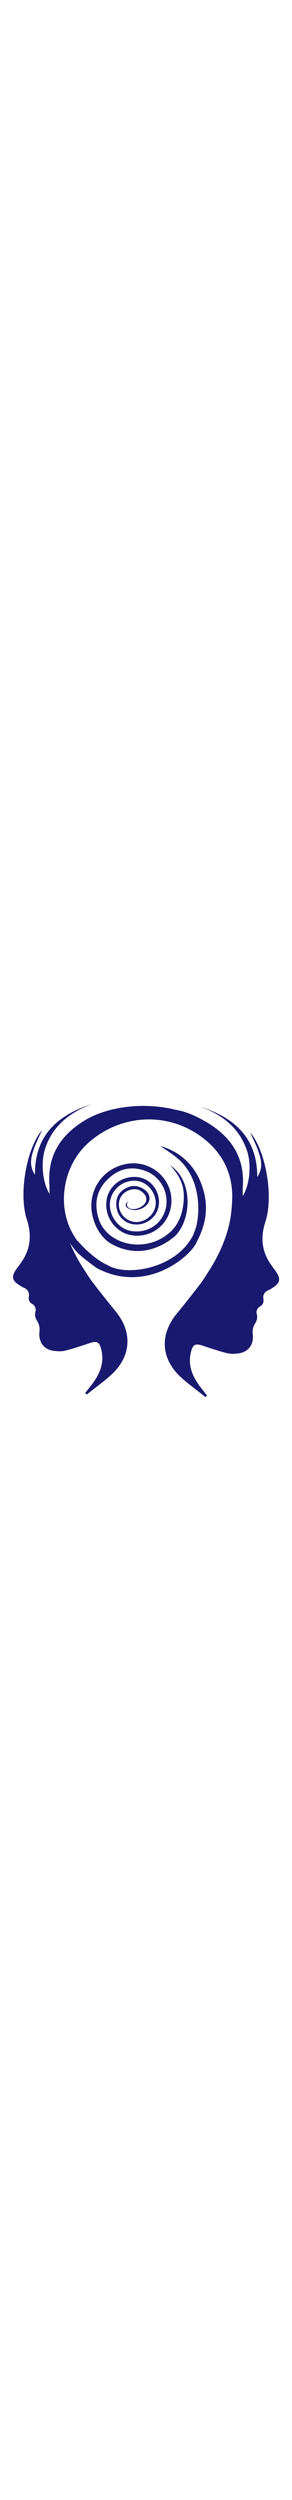 <svg xmlns="http://www.w3.org/2000/svg" viewBox="0 0 512 512" width="60px">
  <g fill="#191970">
    <path d="M286.9 226.6zm.5 0c-.5 0-.5 0 0 0-.5 0-.5 0 0 0zm196.1 66.5c-2.3-3.4-5.1-6.8-7.4-10.2-17-23.3-19.9-48.3-10.8-76.1 13.6-41.5 2.8-112.5-21-148.9-1.7-2.8-4-5.1-5.7-7.4 5.7 12.5 11.9 24.4 15.9 37.5 4.5 13.1 5.7 27.3-3.4 40.3 0-68.8-40.3-103.4-99.4-122.7 38.6 14.2 69.3 37.5 82.4 80.1 6.8 23.9 3.4 56.8-8.5 76.1v-14.2c4.5-52.8-19.9-89.8-64.8-115.9-34.1-19.3-58.5-27.3-113.7-20.5-42.6 5.1-79.6 22.2-109.1 53.4-48.9 50.6-52.8 133.5-8.5 188.7 1.7 2.3 4 4.5 5.7 6.8 13.1 12.5 33.5 26.7 33.5 26.7.6.6 1.1 1.1 1.7 1.1 83 43.8 159.1-15.9 173.9-44.3v-.6c16.5-30.1 21.6-60.8 11.9-93.2-11.9-40.3-39.2-65.3-75-75.6 10.2 7.4 25 15.9 36.4 27.3 37.5 38.6 32.4 98.9 24.4 119.9-1.1 2.8-2.3 5.1-2.8 7.4-29.5 60.8-119.9 74.4-151.7 52.8h-1.2s-.6 0-.6-.6c-25.6-12.5-49.4-40.9-49.4-40.9h-.6c-1.1-1.7-2.3-3.4-3.4-5.1-34.1-50-23.9-124.4 22.2-165.9 61.4-55.1 151.7-55.1 212 0 30.1 27.8 43.2 63.6 40.3 104-1.1 21-4 60.8-38.6 116.5-4.5 6.8-9.7 15.3-15.3 23.3-14.2 18.8-28.4 36.4-43.2 54.6-29 35.2-27.8 76.1 4.5 108 14.2 13.6 30.7 25 46 37.5l2.8-2.8-12.5-15.9C338 477.3 330 459.6 334 438c3.4-17 7.4-19.9 23.3-14.2 13.6 4.5 27.3 9.1 40.9 12.5 6.8 1.7 14.8 1.1 22.2 0 17-3.4 25-17 22.7-34.1-.6-5.1.6-11.9 3.4-16.5 4-6.3 5.7-11.4 3.4-19.3-1.1-2.8 1.7-9.1 4.5-10.8 6.3-3.4 8.5-7.4 7.4-14.2-1.1-7.4 2.3-12.5 9.1-15.3 1.7-.6 3.4-1.7 5.1-2.8 15.4-9.2 17.1-16.5 7.5-30.2z"/>
    <path d="M298.2 107.9c23.3 24.4 26.7 45.5 22.7 72.2-5.1 33.5-25.6 47.2-25.6 47.2-42.6 35.2-109.1 19.3-122.7-27.3-8-26.7-2.8-50 17.6-68.8 19.3-18.2 42.1-22.7 67.1-12.5 26.1 10.8 39.8 39.8 33 65.9-6.8 25.6-30.1 41.5-57.4 38.6-22.2-2.3-39.8-22.7-40.3-46 0-21.6 16.5-39.8 38.6-42.1 19.9-2.3 38.1 12.5 41.5 33.5 2.8 18.2-10.2 34.7-28.4 38.1-15.9 2.8-31.8-8-35.2-23.9-3.4-15.3 5.7-29 21-32.4 10.2-2.3 17.6 1.1 23.9 9.1 4.5 6.3 1.7 13.1 1.1 13.6-5.1 8-16.5 13.1-26.1 10.8-4.5-1.1-9.7-6.8-4-12.5-4.5 1.7-8 8.5 1.1 12.5 10.8 5.1 23.9 1.1 31.3-6.8 7.4-8 6.8-19.9-5.7-27.8-11.4-6.8-21-6.8-32.4-.6-11.9 6.8-16.5 17.6-15.3 30.7 1.7 20.5 19.3 34.1 39.8 31.8 22.2-2.8 37.5-22.2 34.7-44.3-2.8-21.6-19.3-37.5-40.3-38.6-23.9-1.1-44.9 13.6-50.6 36.4-5.1 22.7 4.5 46 24.4 58.5s48.3 9.7 67.1-6.3c21.6-18.2 27.8-50 14.8-75.6-13.6-27.3-44.9-42.1-75-35.2-30.7 6.8-53.4 30.7-58 61.9-4.5 29 10.8 65.3 36.4 78.4 60.2 31.8 107.4-13.1 110.2-15.3 28.8-29.5 31.1-97.1-9.3-123.2z"/>
  </g>
  <path fill="#191970" d="M224.9 222.6c.6 0 0 0 0 0zm0 0s.6 0 0 0c.6 0 0 0 0 0zm-196 66.5c2.3-3.4 5.1-6.8 7.4-10.2 17-23.3 19.9-48.3 10.8-76.1-13.6-41.5-2.8-112.5 21-148.9 1.7-2.8 4-5.1 5.7-7.4C68.1 59 61.8 70.9 57.9 84c-4.5 13.1-5.7 27.3 3.4 40.3C60.7 55 101.6 20.3 160.7 1c-38.6 14.8-69.9 38.6-82.4 80.7-6.8 23.9-3.4 56.8 8.5 76.1v-14.2c-4.5-52.8 19.9-89.8 64.8-115.9C187.4 7.3 243.7-2.4 299.9 9c42.1 8.5 74.4 58 36.9 36.4-38-22.2-130.6-36.4-190.9 19.3-30.1 27.8-43.2 63.6-40.3 104 1.1 21 4 60.8 38.6 116.5 4.5 6.8 9.7 15.3 15.3 23.3 14.2 18.8 28.4 36.4 43.2 54.6 29 35.2 27.8 76.1-4.5 108-14.2 13.6-30.7 25-46 37.5l-2.8-2.8 12.5-15.9c12.5-17 20.5-34.7 16.5-56.3-3.4-17-7.4-19.9-23.3-14.2-13.6 4.5-27.3 9.1-40.9 12.5-6.8 1.7-14.8 1.1-22.2 0-17-3.4-25-17-22.7-34.1.6-5.1-.6-11.9-3.4-16.5-4-6.3-5.7-11.4-3.4-19.3 1.1-2.8-1.7-9.1-4.5-10.8-6.3-3.4-8.5-7.4-7.4-14.2 1.1-7.4-2.3-12.5-9.1-15.3-1.7-.6-3.4-1.7-5.1-2.8-15.5-8.7-17.2-16.1-7.5-29.8z"/>
</svg>
